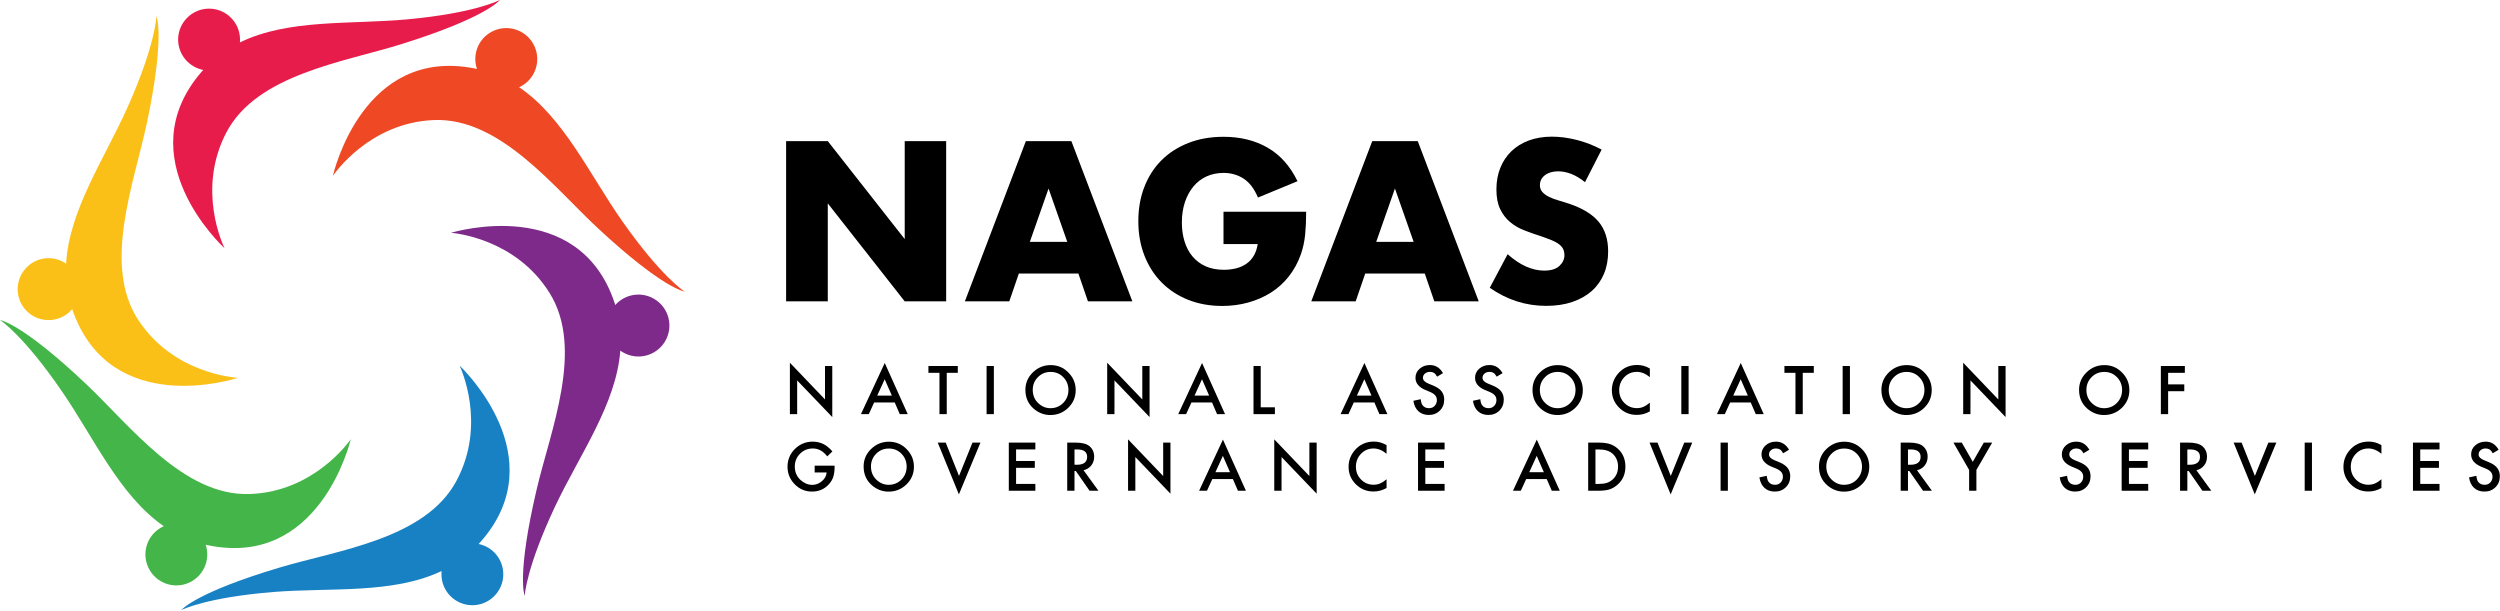 <svg width="438" height="107" viewBox="0 0 438 107" fill="none" xmlns="http://www.w3.org/2000/svg">
<path d="M138.388 72.556V63.551L144.54 69.983V64.122H145.815V73.07L139.663 66.65V72.556H138.388Z" fill="#000000"/>
<path d="M156.765 70.509H153.153L152.213 72.556H150.837L155.009 63.596L159.036 72.556H157.638L156.754 70.509H156.765ZM156.251 69.312L154.998 66.448L153.689 69.312H156.251Z" fill="#000000"/>
<path d="M165.87 65.319V72.556H164.595V65.319H162.66V64.122H167.805V65.319H165.87Z" fill="#000000"/>
<path d="M174.125 64.122V72.556H172.85V64.122H174.125Z" fill="#000000"/>
<path d="M179.65 68.294C179.65 67.108 180.087 66.091 180.959 65.24C181.832 64.39 182.872 63.965 184.08 63.965C185.288 63.965 186.317 64.39 187.167 65.252C188.028 66.113 188.464 67.142 188.464 68.35C188.464 69.558 188.028 70.587 187.167 71.437C186.294 72.287 185.243 72.712 184.013 72.712C182.928 72.712 181.943 72.332 181.082 71.582C180.131 70.744 179.65 69.659 179.65 68.305V68.294ZM180.937 68.305C180.937 69.234 181.25 70.005 181.876 70.609C182.503 71.213 183.218 71.515 184.035 71.515C184.919 71.515 185.668 71.213 186.272 70.598C186.876 69.983 187.189 69.222 187.189 68.339C187.189 67.455 186.887 66.683 186.283 66.079C185.69 65.464 184.952 65.162 184.069 65.162C183.185 65.162 182.447 65.464 181.843 66.079C181.239 66.683 180.937 67.433 180.937 68.316V68.305Z" fill="#000000"/>
<path d="M193.979 72.556V63.551L200.131 69.983V64.122H201.406V73.07L195.254 66.65V72.556H193.979Z" fill="#000000"/>
<path d="M212.356 70.509H208.743L207.804 72.556H206.428L210.6 63.596L214.627 72.556H213.229L212.345 70.509H212.356ZM211.842 69.312L210.589 66.448L209.28 69.312H211.842Z" fill="#000000"/>
<path d="M220.879 64.122V71.359H223.363V72.556H219.615V64.122H220.891H220.879Z" fill="#000000"/>
<path d="M240.8 70.509H237.187L236.248 72.556H234.872L239.044 63.596L243.071 72.556H241.673L240.789 70.509H240.8ZM240.286 69.312L239.033 66.448L237.724 69.312H240.286Z" fill="#000000"/>
<path d="M252.813 65.375L251.784 65.99C251.594 65.654 251.404 65.431 251.236 65.33C251.057 65.218 250.822 65.151 250.531 65.151C250.174 65.151 249.883 65.252 249.648 65.453C249.413 65.654 249.301 65.9 249.301 66.191C249.301 66.605 249.603 66.93 250.218 67.187L251.057 67.534C251.739 67.813 252.243 68.149 252.556 68.551C252.869 68.954 253.026 69.435 253.026 70.017C253.026 70.788 252.769 71.437 252.254 71.941C251.739 72.455 251.091 72.701 250.319 72.701C249.592 72.701 248.988 72.489 248.507 72.052C248.037 71.616 247.746 71.012 247.623 70.218L248.91 69.938C248.966 70.43 249.066 70.777 249.212 70.967C249.469 71.337 249.86 71.516 250.364 71.516C250.766 71.516 251.091 71.381 251.348 71.113C251.605 70.844 251.739 70.509 251.739 70.106C251.739 69.938 251.717 69.793 251.672 69.659C251.628 69.525 251.56 69.401 251.46 69.278C251.359 69.167 251.236 69.055 251.091 68.954C250.934 68.853 250.755 68.753 250.543 68.663L249.726 68.328C248.574 67.835 247.992 67.131 247.992 66.191C247.992 65.554 248.238 65.028 248.719 64.603C249.2 64.178 249.804 63.954 250.531 63.954C251.505 63.954 252.265 64.424 252.813 65.375Z" fill="#000000"/>
<path d="M263.249 65.375L262.22 65.99C262.03 65.654 261.84 65.431 261.672 65.33C261.493 65.218 261.258 65.151 260.967 65.151C260.609 65.151 260.319 65.252 260.084 65.453C259.849 65.654 259.737 65.9 259.737 66.191C259.737 66.605 260.039 66.93 260.654 67.187L261.493 67.534C262.175 67.813 262.679 68.149 262.992 68.551C263.305 68.954 263.462 69.435 263.462 70.017C263.462 70.788 263.204 71.437 262.69 71.941C262.175 72.455 261.527 72.701 260.755 72.701C260.028 72.701 259.424 72.489 258.943 72.052C258.473 71.616 258.182 71.012 258.059 70.218L259.345 69.938C259.401 70.43 259.502 70.777 259.647 70.967C259.905 71.337 260.296 71.516 260.799 71.516C261.202 71.516 261.526 71.381 261.784 71.113C262.041 70.844 262.175 70.509 262.175 70.106C262.175 69.938 262.153 69.793 262.108 69.659C262.063 69.525 261.996 69.401 261.896 69.278C261.795 69.167 261.672 69.055 261.527 68.954C261.37 68.853 261.191 68.753 260.978 68.663L260.162 68.328C259.01 67.835 258.428 67.131 258.428 66.191C258.428 65.554 258.674 65.028 259.155 64.603C259.636 64.178 260.24 63.954 260.967 63.954C261.94 63.954 262.701 64.424 263.249 65.375Z" fill="#000000"/>
<path d="M268.495 68.294C268.495 67.108 268.931 66.091 269.804 65.24C270.676 64.39 271.716 63.965 272.924 63.965C274.132 63.965 275.162 64.39 276.012 65.252C276.873 66.113 277.309 67.142 277.309 68.35C277.309 69.558 276.873 70.587 276.012 71.437C275.139 72.287 274.088 72.712 272.857 72.712C271.772 72.712 270.788 72.332 269.927 71.582C268.976 70.744 268.495 69.659 268.495 68.305V68.294ZM269.781 68.305C269.781 69.234 270.095 70.005 270.721 70.609C271.347 71.213 272.063 71.515 272.88 71.515C273.763 71.515 274.513 71.213 275.117 70.598C275.721 69.983 276.034 69.222 276.034 68.339C276.034 67.455 275.732 66.683 275.128 66.079C274.535 65.464 273.797 65.162 272.913 65.162C272.03 65.162 271.291 65.464 270.687 66.079C270.083 66.683 269.781 67.433 269.781 68.316V68.305Z" fill="#000000"/>
<path d="M289.054 64.569V66.079C288.315 65.464 287.555 65.151 286.772 65.151C285.911 65.151 285.172 65.464 284.58 66.079C283.987 66.695 283.685 67.455 283.685 68.35C283.685 69.245 283.987 69.983 284.58 70.587C285.172 71.191 285.911 71.504 286.772 71.504C287.219 71.504 287.6 71.426 287.913 71.281C288.092 71.202 288.271 71.113 288.461 70.99C288.651 70.867 288.841 70.721 289.054 70.542V72.075C288.327 72.489 287.566 72.69 286.761 72.69C285.553 72.69 284.524 72.265 283.674 71.426C282.823 70.576 282.398 69.558 282.398 68.361C282.398 67.287 282.756 66.326 283.461 65.487C284.333 64.457 285.463 63.943 286.85 63.943C287.611 63.943 288.338 64.144 289.042 64.558L289.054 64.569Z" fill="#000000"/>
<path d="M295.843 64.122V72.556H294.568V64.122H295.843Z" fill="#000000"/>
<path d="M306.737 70.509H303.124L302.185 72.556H300.809L304.981 63.596L309.008 72.556H307.61L306.726 70.509H306.737ZM306.223 69.312L304.97 66.448L303.661 69.312H306.223Z" fill="#000000"/>
<path d="M315.842 65.319V72.556H314.567V65.319H312.632V64.122H317.777V65.319H315.842Z" fill="#000000"/>
<path d="M324.108 64.122V72.556H322.833V64.122H324.108Z" fill="#000000"/>
<path d="M329.623 68.294C329.623 67.108 330.059 66.091 330.931 65.24C331.804 64.39 332.844 63.965 334.052 63.965C335.26 63.965 336.289 64.39 337.139 65.252C338 66.113 338.437 67.142 338.437 68.35C338.437 69.558 338 70.587 337.139 71.437C336.267 72.287 335.215 72.712 333.985 72.712C332.9 72.712 331.916 72.332 331.054 71.582C330.104 70.744 329.623 69.659 329.623 68.305V68.294ZM330.909 68.305C330.909 69.234 331.222 70.005 331.848 70.609C332.475 71.213 333.191 71.515 334.007 71.515C334.891 71.515 335.64 71.213 336.244 70.598C336.848 69.983 337.161 69.222 337.161 68.339C337.161 67.455 336.859 66.683 336.255 66.079C335.663 65.464 334.924 65.162 334.041 65.162C333.157 65.162 332.419 65.464 331.815 66.079C331.211 66.683 330.909 67.433 330.909 68.316V68.305Z" fill="#000000"/>
<path d="M343.951 72.556V63.551L350.103 69.983V64.122H351.378V73.07L345.226 66.65V72.556H343.951Z" fill="#000000"/>
<path d="M364.252 68.294C364.252 67.108 364.688 66.091 365.561 65.24C366.433 64.39 367.473 63.965 368.681 63.965C369.889 63.965 370.918 64.39 371.768 65.252C372.63 66.113 373.066 67.142 373.066 68.35C373.066 69.558 372.63 70.587 371.768 71.437C370.896 72.287 369.845 72.712 368.614 72.712C367.529 72.712 366.545 72.332 365.684 71.582C364.733 70.744 364.252 69.659 364.252 68.305V68.294ZM365.538 68.305C365.538 69.234 365.851 70.005 366.478 70.609C367.104 71.213 367.82 71.515 368.637 71.515C369.52 71.515 370.27 71.213 370.874 70.598C371.478 69.983 371.791 69.222 371.791 68.339C371.791 67.455 371.489 66.683 370.885 66.079C370.292 65.464 369.554 65.162 368.67 65.162C367.786 65.162 367.048 65.464 366.444 66.079C365.84 66.683 365.538 67.433 365.538 68.316V68.305Z" fill="#000000"/>
<path d="M382.797 65.319H379.856V67.343H382.686V68.54H379.856V72.556H378.581V64.122H382.786V65.319H382.797Z" fill="#000000"/>
<path d="M142.728 81.582H146.218V81.862C146.218 82.499 146.139 83.059 145.994 83.54C145.849 83.987 145.602 84.412 145.256 84.803C144.473 85.687 143.477 86.123 142.269 86.123C141.061 86.123 140.077 85.698 139.238 84.848C138.399 83.998 137.974 82.969 137.974 81.772C137.974 80.576 138.399 79.513 139.26 78.663C140.122 77.813 141.162 77.376 142.381 77.376C143.041 77.376 143.656 77.511 144.227 77.779C144.775 78.048 145.312 78.484 145.837 79.088L144.931 79.96C144.238 79.043 143.399 78.573 142.403 78.573C141.509 78.573 140.759 78.886 140.155 79.502C139.551 80.106 139.249 80.866 139.249 81.772C139.249 82.678 139.585 83.484 140.256 84.099C140.882 84.658 141.565 84.949 142.303 84.949C142.929 84.949 143.488 84.736 143.992 84.311C144.495 83.886 144.775 83.372 144.831 82.779H142.728V81.582Z" fill="#000000"/>
<path d="M151.307 81.716C151.307 80.531 151.743 79.513 152.616 78.663C153.488 77.813 154.528 77.388 155.736 77.388C156.945 77.388 157.974 77.813 158.824 78.674C159.685 79.535 160.121 80.564 160.121 81.772C160.121 82.98 159.685 84.009 158.824 84.859C157.951 85.71 156.9 86.135 155.669 86.135C154.584 86.135 153.6 85.754 152.739 85.005C151.788 84.166 151.307 83.081 151.307 81.728V81.716ZM152.593 81.728C152.593 82.656 152.907 83.428 153.533 84.032C154.159 84.636 154.875 84.938 155.692 84.938C156.575 84.938 157.325 84.636 157.929 84.021C158.533 83.405 158.846 82.645 158.846 81.761C158.846 80.877 158.544 80.106 157.94 79.502C157.347 78.886 156.609 78.585 155.725 78.585C154.842 78.585 154.103 78.886 153.499 79.502C152.895 80.106 152.593 80.855 152.593 81.739V81.728Z" fill="#000000"/>
<path d="M165.691 77.544L168.018 83.383L170.378 77.544H171.776L167.996 86.616L164.293 77.544H165.691Z" fill="#000000"/>
<path d="M181.395 78.741H178.017V80.766H181.295V81.963H178.017V84.781H181.395V85.978H176.742V77.544H181.395V78.741Z" fill="#000000"/>
<path d="M189.84 82.388L192.446 85.978H190.892L188.487 82.522H188.252V85.978H186.977V77.544H188.464C189.583 77.544 190.388 77.757 190.88 78.171C191.429 78.641 191.697 79.256 191.697 80.016C191.697 80.609 191.529 81.124 191.182 81.56C190.836 81.985 190.388 82.264 189.829 82.388H189.84ZM188.252 81.426H188.655C189.863 81.426 190.467 80.967 190.467 80.039C190.467 79.177 189.885 78.741 188.711 78.741H188.252V81.414V81.426Z" fill="#000000"/>
<path d="M197.636 85.978V76.974L203.788 83.405V77.544H205.063V86.493L198.912 80.072V85.978H197.636Z" fill="#000000"/>
<path d="M216.014 83.931H212.401L211.461 85.978H210.085L214.258 77.019L218.284 85.978H216.886L216.002 83.931H216.014ZM215.499 82.734L214.246 79.871L212.938 82.734H215.499Z" fill="#000000"/>
<path d="M223.251 85.978V76.974L229.403 83.405V77.544H230.678V86.493L224.526 80.072V85.978H223.251Z" fill="#000000"/>
<path d="M242.926 77.992V79.502C242.187 78.886 241.427 78.573 240.644 78.573C239.782 78.573 239.044 78.886 238.451 79.502C237.859 80.117 237.557 80.877 237.557 81.772C237.557 82.667 237.859 83.405 238.451 84.009C239.044 84.613 239.782 84.927 240.644 84.927C241.091 84.927 241.471 84.848 241.785 84.703C241.964 84.625 242.143 84.535 242.333 84.412C242.523 84.289 242.713 84.144 242.926 83.965V85.497C242.198 85.911 241.438 86.112 240.633 86.112C239.425 86.112 238.395 85.687 237.545 84.848C236.695 83.998 236.27 82.98 236.27 81.784C236.27 80.71 236.628 79.748 237.333 78.909C238.205 77.88 239.335 77.365 240.722 77.365C241.483 77.365 242.21 77.567 242.914 77.981L242.926 77.992Z" fill="#000000"/>
<path d="M253.093 78.741H249.715V80.766H252.992V81.963H249.715V84.781H253.093V85.978H248.44V77.544H253.093V78.741Z" fill="#000000"/>
<path d="M271 83.931H267.388L266.448 85.978H265.072L269.244 77.019L273.271 85.978H271.873L270.989 83.931H271ZM270.486 82.734L269.233 79.871L267.925 82.734H270.486Z" fill="#000000"/>
<path d="M278.249 85.978V77.544H280.016C280.866 77.544 281.537 77.634 282.029 77.79C282.555 77.958 283.036 78.238 283.461 78.629C284.333 79.423 284.77 80.464 284.77 81.761C284.77 83.059 284.311 84.11 283.405 84.904C282.946 85.307 282.477 85.587 281.973 85.743C281.503 85.9 280.844 85.978 279.993 85.978H278.249ZM279.524 84.781H280.094C280.665 84.781 281.146 84.725 281.515 84.602C281.895 84.479 282.231 84.278 282.544 83.998C283.17 83.428 283.483 82.678 283.483 81.761C283.483 80.844 283.17 80.083 282.555 79.513C281.996 78.998 281.179 78.741 280.094 78.741H279.524V84.781Z" fill="#000000"/>
<path d="M290.396 77.544L292.722 83.383L295.082 77.544H296.481L292.7 86.616L288.998 77.544H290.396Z" fill="#000000"/>
<path d="M302.722 77.544V85.978H301.447V77.544H302.722Z" fill="#000000"/>
<path d="M313.437 78.797L312.408 79.412C312.218 79.077 312.028 78.853 311.86 78.752C311.681 78.64 311.446 78.573 311.155 78.573C310.798 78.573 310.507 78.674 310.272 78.875C310.037 79.077 309.925 79.323 309.925 79.614C309.925 80.027 310.227 80.352 310.842 80.609L311.681 80.956C312.364 81.235 312.867 81.571 313.18 81.974C313.493 82.376 313.65 82.857 313.65 83.439C313.65 84.211 313.393 84.859 312.878 85.363C312.363 85.877 311.715 86.123 310.943 86.123C310.216 86.123 309.612 85.911 309.131 85.475C308.661 85.038 308.37 84.434 308.247 83.64L309.534 83.361C309.59 83.853 309.69 84.2 309.836 84.39C310.093 84.759 310.484 84.938 310.988 84.938C311.39 84.938 311.715 84.803 311.972 84.535C312.229 84.267 312.363 83.931 312.363 83.528C312.363 83.361 312.341 83.215 312.296 83.081C312.252 82.947 312.185 82.824 312.084 82.701C311.983 82.589 311.86 82.477 311.715 82.376C311.558 82.276 311.379 82.175 311.167 82.085L310.35 81.75C309.198 81.258 308.616 80.553 308.616 79.614C308.616 78.976 308.863 78.45 309.343 78.025C309.824 77.6 310.428 77.376 311.155 77.376C312.129 77.376 312.889 77.846 313.437 78.797Z" fill="#000000"/>
<path d="M318.683 81.716C318.683 80.531 319.119 79.513 319.992 78.663C320.864 77.813 321.904 77.388 323.112 77.388C324.321 77.388 325.35 77.813 326.2 78.674C327.061 79.535 327.497 80.564 327.497 81.772C327.497 82.98 327.061 84.009 326.2 84.859C325.327 85.71 324.276 86.135 323.045 86.135C321.96 86.135 320.976 85.754 320.115 85.005C319.164 84.166 318.683 83.081 318.683 81.728V81.716ZM319.969 81.728C319.969 82.656 320.283 83.428 320.909 84.032C321.535 84.636 322.251 84.938 323.068 84.938C323.951 84.938 324.701 84.636 325.305 84.021C325.909 83.405 326.222 82.645 326.222 81.761C326.222 80.877 325.92 80.106 325.316 79.502C324.723 78.886 323.985 78.585 323.101 78.585C322.218 78.585 321.479 78.886 320.875 79.502C320.271 80.106 319.969 80.855 319.969 81.739V81.728Z" fill="#000000"/>
<path d="M335.864 82.388L338.47 85.978H336.915L334.511 82.522H334.276V85.978H333V77.544H334.488C335.607 77.544 336.412 77.757 336.904 78.171C337.452 78.641 337.721 79.256 337.721 80.016C337.721 80.609 337.553 81.124 337.206 81.56C336.859 81.985 336.412 82.264 335.853 82.388H335.864ZM334.276 81.426H334.678C335.886 81.426 336.49 80.967 336.49 80.039C336.49 79.177 335.909 78.741 334.734 78.741H334.276V81.414V81.426Z" fill="#000000"/>
<path d="M344.991 82.332L342.24 77.544H343.705L345.629 80.911L347.564 77.544H349.029L346.266 82.332V85.978H344.991V82.332Z" fill="#000000"/>
<path d="M366.053 78.797L365.024 79.412C364.834 79.077 364.643 78.853 364.476 78.752C364.297 78.64 364.062 78.573 363.771 78.573C363.413 78.573 363.122 78.674 362.887 78.875C362.652 79.077 362.541 79.323 362.541 79.614C362.541 80.027 362.843 80.352 363.458 80.609L364.297 80.956C364.979 81.235 365.482 81.571 365.795 81.974C366.109 82.376 366.265 82.857 366.265 83.439C366.265 84.211 366.008 84.859 365.493 85.363C364.979 85.877 364.33 86.123 363.558 86.123C362.831 86.123 362.227 85.911 361.746 85.475C361.277 85.038 360.986 84.434 360.863 83.64L362.149 83.361C362.205 83.853 362.306 84.2 362.451 84.39C362.708 84.759 363.1 84.938 363.603 84.938C364.006 84.938 364.33 84.803 364.587 84.535C364.845 84.267 364.979 83.931 364.979 83.528C364.979 83.361 364.957 83.215 364.912 83.081C364.867 82.947 364.8 82.824 364.699 82.701C364.599 82.589 364.476 82.477 364.33 82.376C364.174 82.276 363.995 82.175 363.782 82.085L362.966 81.75C361.814 81.258 361.232 80.553 361.232 79.614C361.232 78.976 361.478 78.45 361.959 78.025C362.44 77.6 363.044 77.376 363.771 77.376C364.744 77.376 365.505 77.846 366.053 78.797Z" fill="#000000"/>
<path d="M376.366 78.741H372.988V80.766H376.265V81.963H372.988V84.781H376.366V85.978H371.713V77.544H376.366V78.741Z" fill="#000000"/>
<path d="M384.811 82.388L387.417 85.978H385.862L383.457 82.522H383.222V85.978H381.947V77.544H383.435C384.553 77.544 385.359 77.757 385.851 78.171C386.399 78.641 386.667 79.256 386.667 80.016C386.667 80.609 386.5 81.124 386.153 81.56C385.806 81.985 385.359 82.264 384.8 82.388H384.811ZM383.222 81.426H383.625C384.833 81.426 385.437 80.967 385.437 80.039C385.437 79.177 384.855 78.741 383.681 78.741H383.222V81.414V81.426Z" fill="#000000"/>
<path d="M392.73 77.544L395.056 83.383L397.416 77.544H398.814L395.034 86.616L391.332 77.544H392.73Z" fill="#000000"/>
<path d="M405.056 77.544V85.978H403.781V77.544H405.056Z" fill="#000000"/>
<path d="M417.226 77.992V79.502C416.487 78.886 415.727 78.573 414.944 78.573C414.082 78.573 413.344 78.886 412.751 79.502C412.159 80.117 411.857 80.877 411.857 81.772C411.857 82.667 412.159 83.405 412.751 84.009C413.344 84.613 414.082 84.927 414.944 84.927C415.391 84.927 415.771 84.848 416.085 84.703C416.264 84.625 416.443 84.535 416.633 84.412C416.823 84.289 417.013 84.144 417.226 83.965V85.497C416.498 85.911 415.738 86.112 414.933 86.112C413.725 86.112 412.695 85.687 411.845 84.848C410.995 83.998 410.57 82.98 410.57 81.784C410.57 80.71 410.928 79.748 411.633 78.909C412.505 77.88 413.635 77.365 415.022 77.365C415.783 77.365 416.51 77.567 417.214 77.981L417.226 77.992Z" fill="#000000"/>
<path d="M427.404 78.741H424.026V80.766H427.303V81.963H424.026V84.781H427.404V85.978H422.751V77.544H427.404V78.741Z" fill="#000000"/>
<path d="M437.762 78.797L436.732 79.412C436.542 79.077 436.352 78.853 436.184 78.752C436.005 78.64 435.771 78.573 435.48 78.573C435.122 78.573 434.831 78.674 434.596 78.875C434.361 79.077 434.249 79.323 434.249 79.614C434.249 80.027 434.551 80.352 435.167 80.609L436.005 80.956C436.688 81.235 437.191 81.571 437.504 81.974C437.817 82.376 437.974 82.857 437.974 83.439C437.974 84.211 437.717 84.859 437.202 85.363C436.688 85.877 436.039 86.123 435.267 86.123C434.54 86.123 433.936 85.911 433.455 85.475C432.985 85.038 432.695 84.434 432.572 83.64L433.858 83.361C433.914 83.853 434.014 84.2 434.16 84.39C434.417 84.759 434.809 84.938 435.312 84.938C435.715 84.938 436.039 84.803 436.296 84.535C436.554 84.267 436.688 83.931 436.688 83.528C436.688 83.361 436.665 83.215 436.621 83.081C436.576 82.947 436.509 82.824 436.408 82.701C436.307 82.589 436.184 82.477 436.039 82.376C435.882 82.276 435.703 82.175 435.491 82.085L434.674 81.75C433.522 81.258 432.941 80.553 432.941 79.614C432.941 78.976 433.187 78.45 433.668 78.025C434.149 77.6 434.753 77.376 435.48 77.376C436.453 77.376 437.213 77.846 437.762 78.797Z" fill="#000000"/>
<path d="M87.555 0.013C87.41 0.197 84.909 3.159 70.431 7.7C60.27 10.885 44.962 13.004 39.631 23.258C34.406 33.3 39.144 43.08 39.342 43.488C38.855 43.041 22.31 27.614 35.314 12.583C35.406 12.478 35.498 12.359 35.604 12.254C33.103 11.767 31.208 9.569 31.208 6.936C31.208 3.949 33.643 1.514 36.63 1.514C39.618 1.514 42.053 3.949 42.053 6.936C42.053 7.108 42.053 7.279 42.027 7.437C50.53 3.264 61.52 4.317 71.458 3.383C83.08 2.29 87.292 0.132 87.542 0L87.555 0.013Z" fill="#E81C4B"/>
<path d="M27.417 2.869C27.496 3.08 28.865 6.713 25.732 21.56C23.534 31.971 17.887 46.37 24.218 56.045C30.418 65.522 41.277 66.166 41.711 66.193C41.079 66.403 19.533 73.274 12.794 54.571C12.741 54.439 12.688 54.294 12.649 54.163C11.004 56.111 8.161 56.677 5.857 55.387C3.251 53.926 2.317 50.622 3.791 48.003C5.265 45.383 8.555 44.462 11.162 45.936C11.306 46.015 11.451 46.107 11.583 46.199C12.109 36.736 18.401 27.68 22.455 18.559C27.193 7.884 27.377 3.159 27.391 2.869H27.417Z" fill="#FAC017"/>
<path d="M0 56.071C0.224 56.111 4.041 56.834 15.058 67.259C22.797 74.564 32.116 86.91 43.672 86.555C54.992 86.213 61.218 77.302 61.468 76.933C61.31 77.578 55.926 99.546 36.459 95.531C36.315 95.505 36.17 95.479 36.038 95.439C36.841 97.861 35.841 100.586 33.537 101.876C30.931 103.337 27.628 102.402 26.166 99.783C24.706 97.163 25.64 93.873 28.246 92.412C28.391 92.333 28.549 92.254 28.694 92.188C20.902 86.805 16.466 76.696 10.793 68.483C4.172 58.848 0.237 56.229 0 56.071Z" fill="#44B649"/>
<path d="M31.747 106.904C31.892 106.732 34.432 103.784 48.964 99.441C59.164 96.387 74.498 94.465 79.96 84.264C85.318 74.288 80.698 64.442 80.513 64.047C81 64.508 97.348 80.145 84.146 94.992C84.054 95.097 83.962 95.216 83.857 95.308C86.357 95.821 88.213 98.045 88.174 100.691C88.134 103.679 85.673 106.074 82.685 106.035C79.697 105.995 77.302 103.534 77.341 100.546C77.341 100.375 77.341 100.204 77.368 100.046C68.812 104.113 57.848 102.915 47.884 103.718C36.249 104.666 32.011 106.772 31.747 106.89V106.904Z" fill="#1881C4"/>
<path d="M91.925 104.416C91.846 104.205 90.556 100.546 94.018 85.765C96.439 75.406 102.415 61.139 96.281 51.32C90.293 41.711 79.46 40.816 79.013 40.79C79.644 40.592 101.349 34.196 107.667 53.031C107.72 53.162 107.759 53.307 107.798 53.439C109.483 51.53 112.339 51.017 114.617 52.373C117.196 53.886 118.052 57.216 116.525 59.796C114.998 62.376 111.681 63.231 109.102 61.705C108.957 61.612 108.812 61.52 108.68 61.428C107.956 70.879 101.454 79.79 97.203 88.832C92.241 99.401 91.951 104.126 91.925 104.403V104.416Z" fill="#7E2A8A"/>
<path d="M119.987 51.096C119.763 51.056 115.946 50.372 104.824 40.053C97.019 32.813 87.581 20.559 76.025 21.033C64.706 21.481 58.572 30.457 58.322 30.813C58.467 30.168 63.653 8.147 83.146 11.991C83.29 12.017 83.435 12.043 83.567 12.083C82.738 9.674 83.712 6.936 86.015 5.633C88.608 4.146 91.925 5.054 93.412 7.66C94.9 10.267 93.991 13.57 91.398 15.057C91.254 15.136 91.096 15.216 90.951 15.281C98.796 20.599 103.323 30.655 109.075 38.828C115.788 48.371 119.763 50.964 120 51.122L119.987 51.096Z" fill="#EE4924"/>
<path d="M137.727 52.805V24.724H145.028L158.506 41.889V24.724H165.768V52.797H158.506L145.028 35.632V52.797H137.727V52.805Z" fill="#000000"/>
<path d="M188.925 47.921H178.503L176.828 52.797H169.047L179.732 24.724H187.704L198.389 52.797H190.609L188.933 47.921H188.925ZM186.986 42.375L183.706 33.031L180.427 42.375H186.978H186.986Z" fill="#000000"/>
<path d="M214.357 37.093H228.84C228.84 38.585 228.776 39.934 228.657 41.154C228.529 42.367 228.281 43.501 227.914 44.546C227.396 46.014 226.686 47.307 225.792 48.44C224.898 49.573 223.853 50.515 222.648 51.273C221.443 52.031 220.118 52.605 218.682 53.004C217.245 53.403 215.729 53.603 214.141 53.603C211.955 53.603 209.968 53.244 208.164 52.526C206.361 51.807 204.821 50.794 203.528 49.493C202.235 48.193 201.23 46.629 200.512 44.801C199.794 42.974 199.435 40.963 199.435 38.752C199.435 36.542 199.786 34.563 200.496 32.736C201.206 30.908 202.212 29.352 203.512 28.06C204.813 26.767 206.385 25.761 208.22 25.043C210.056 24.325 212.106 23.966 214.365 23.966C217.293 23.966 219.863 24.596 222.073 25.865C224.284 27.134 226.031 29.089 227.324 31.746L220.397 34.611C219.751 33.071 218.913 31.97 217.884 31.299C216.854 30.629 215.681 30.294 214.365 30.294C213.272 30.294 212.282 30.501 211.388 30.908C210.495 31.315 209.728 31.898 209.098 32.656C208.468 33.414 207.965 34.324 207.606 35.393C207.247 36.462 207.063 37.651 207.063 38.968C207.063 40.157 207.215 41.266 207.526 42.28C207.837 43.301 208.3 44.179 208.923 44.921C209.545 45.663 210.311 46.245 211.229 46.653C212.146 47.059 213.216 47.267 214.429 47.267C215.147 47.267 215.841 47.187 216.511 47.028C217.182 46.868 217.78 46.605 218.315 46.245C218.849 45.886 219.288 45.424 219.639 44.849C219.983 44.275 220.222 43.58 220.35 42.766H214.357V37.109V37.093Z" fill="#000000"/>
<path d="M249.611 47.921H239.19L237.514 52.797H229.734L240.419 24.724H248.39L259.075 52.797H251.295L249.619 47.921H249.611ZM247.672 42.375L244.393 33.031L241.113 42.375H247.664H247.672Z" fill="#000000"/>
<path d="M277.684 31.914C276.886 31.267 276.096 30.789 275.298 30.477C274.5 30.166 273.734 30.015 272.992 30.015C272.051 30.015 271.277 30.238 270.686 30.685C270.096 31.132 269.792 31.714 269.792 32.432C269.792 32.927 269.944 33.342 270.239 33.661C270.534 33.981 270.925 34.268 271.412 34.499C271.899 34.739 272.442 34.938 273.048 35.114C273.655 35.289 274.261 35.473 274.851 35.672C277.237 36.47 278.977 37.532 280.086 38.856C281.187 40.181 281.746 41.913 281.746 44.051C281.746 45.487 281.507 46.796 281.02 47.961C280.533 49.126 279.831 50.124 278.897 50.962C277.964 51.791 276.823 52.438 275.474 52.901C274.117 53.364 272.585 53.587 270.878 53.587C267.327 53.587 264.039 52.534 261.007 50.419L264.135 44.538C265.228 45.503 266.305 46.23 267.374 46.7C268.444 47.171 269.497 47.411 270.542 47.411C271.731 47.411 272.617 47.139 273.208 46.589C273.79 46.046 274.085 45.424 274.085 44.729C274.085 44.306 274.014 43.939 273.862 43.628C273.71 43.317 273.463 43.03 273.12 42.774C272.769 42.511 272.322 42.272 271.763 42.048C271.205 41.825 270.526 41.577 269.736 41.306C268.795 41.011 267.869 40.676 266.96 40.316C266.05 39.957 265.244 39.479 264.542 38.88C263.831 38.282 263.265 37.532 262.826 36.63C262.387 35.72 262.172 34.579 262.172 33.183C262.172 31.786 262.403 30.533 262.858 29.4C263.313 28.275 263.959 27.302 264.797 26.495C265.627 25.69 266.648 25.059 267.853 24.612C269.058 24.166 270.407 23.942 271.891 23.942C273.279 23.942 274.732 24.134 276.248 24.517C277.764 24.9 279.216 25.466 280.605 26.208L277.7 31.906L277.684 31.914Z" fill="#000000"/>
</svg>
